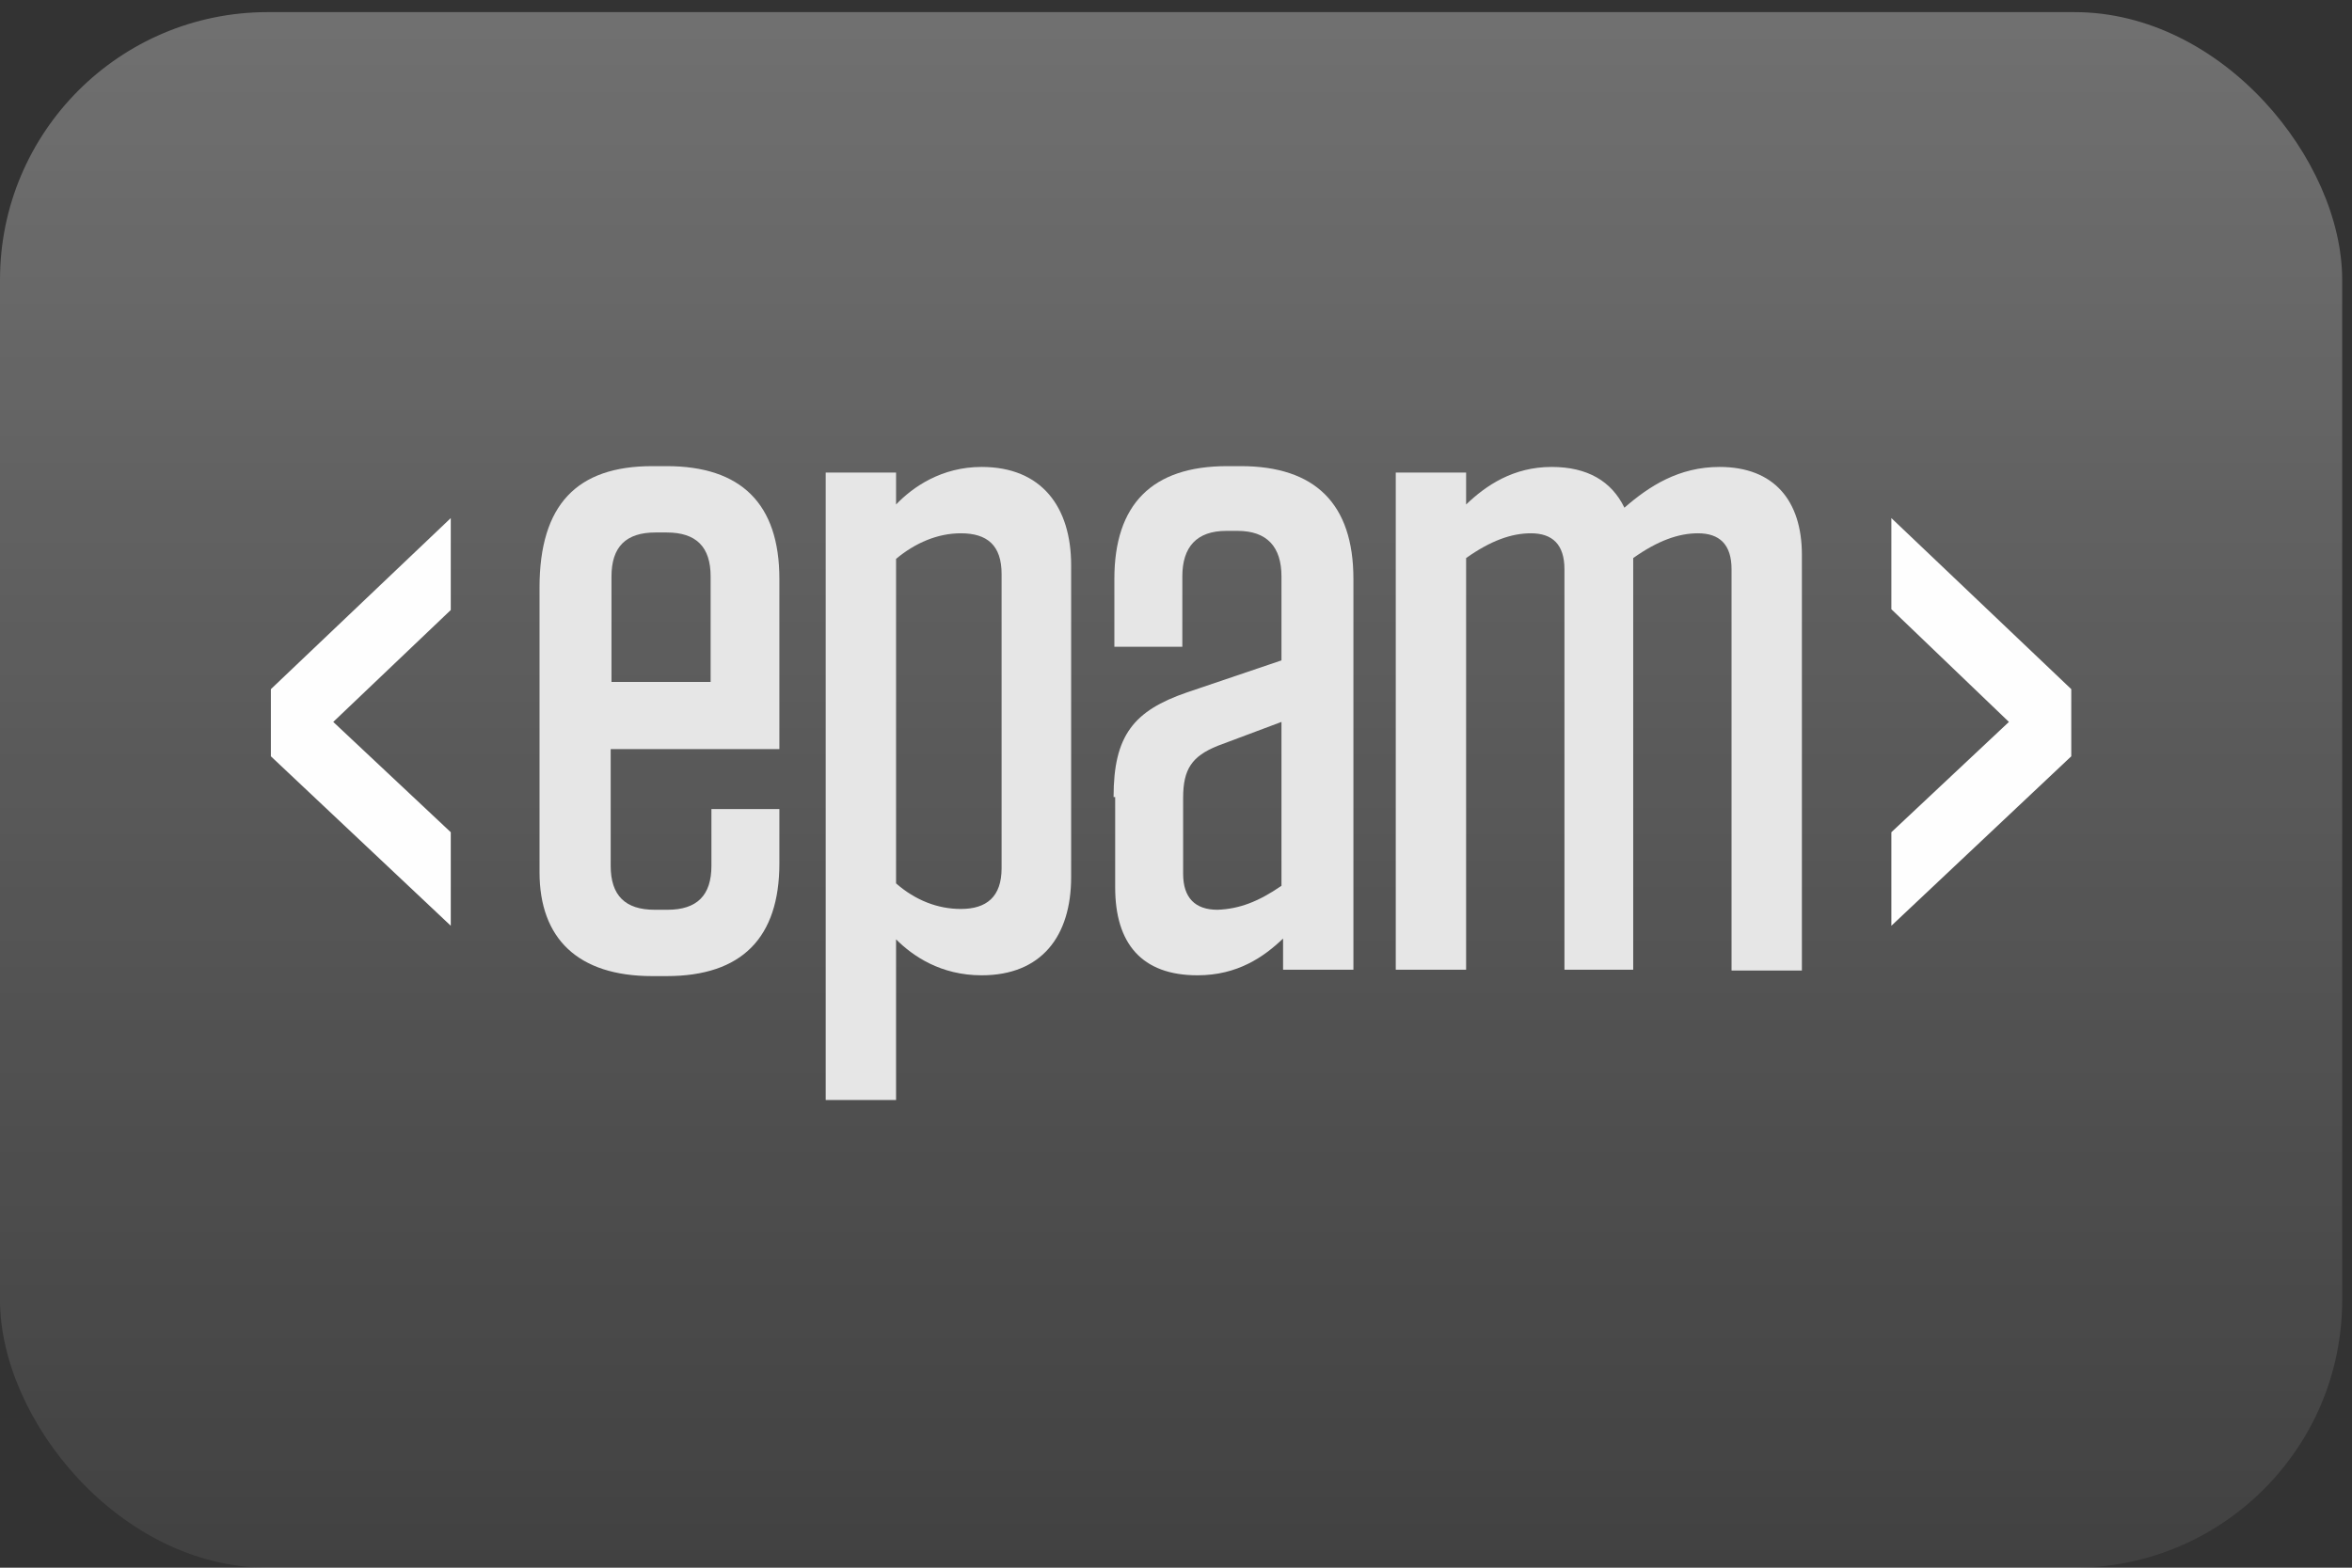 <?xml version="1.0" encoding="UTF-8"?> <svg xmlns="http://www.w3.org/2000/svg" width="153" height="102" viewBox="0 0 153 102" fill="none"><rect x="0" y="0" width="153" height="102" fill="#333333" stroke="none"/><rect y="0.789" width="152.361" height="101.211" rx="17.413" fill="url(#paint0_linear_2438_15392)"></rect><g clip-path="url(#clip0_2438_15392)"><path d="M39.726 48.791V56.332C39.726 58.257 40.662 59.193 42.586 59.193H43.419C45.343 59.193 46.279 58.257 46.279 56.332V52.64H50.7V56.176C50.7 61.013 48.255 63.509 43.367 63.509H42.43C37.594 63.509 35.097 61.065 35.097 56.748V38.234C35.097 32.825 37.542 30.329 42.43 30.329H43.367C48.203 30.329 50.7 32.773 50.7 37.662V48.739H39.726V48.791ZM39.726 44.371H46.227V37.506C46.227 35.582 45.291 34.645 43.367 34.645H42.638C40.714 34.645 39.778 35.582 39.778 37.506V44.371H39.726Z" fill="#E6E6E6"></path><path d="M53.713 30.745H58.29V32.825C59.382 31.681 61.254 30.381 63.855 30.381C67.755 30.381 69.679 32.981 69.679 36.778V57.061C69.679 60.909 67.755 63.457 63.855 63.457C61.202 63.457 59.382 62.209 58.29 61.117V71.57H53.713V30.745ZM58.29 57.477C59.538 58.569 60.994 59.141 62.502 59.141C64.166 59.141 65.155 58.361 65.155 56.489V37.35C65.155 35.478 64.219 34.698 62.502 34.698C60.994 34.698 59.538 35.322 58.29 36.362V57.477Z" fill="#E6E6E6"></path><path d="M72.439 51.86C72.439 47.855 73.74 46.243 77.224 45.047L83.361 42.967V37.506C83.361 35.582 82.425 34.541 80.501 34.541H79.772C77.848 34.541 76.912 35.582 76.912 37.506V42.083H72.491V37.662C72.491 32.825 74.936 30.329 79.824 30.329H80.709C85.545 30.329 88.041 32.773 88.041 37.662V63.093H83.465V61.065C82.217 62.261 80.501 63.457 77.9 63.457C74.26 63.457 72.543 61.377 72.543 57.737V51.86H72.439ZM83.361 57.633V46.971L79.2 48.531C77.536 49.208 76.964 50.04 76.964 51.912V56.852C76.964 58.413 77.744 59.193 79.2 59.193C80.605 59.141 81.853 58.673 83.361 57.633Z" fill="#E6E6E6"></path><path d="M106.346 63.093H101.769V37.038C101.769 35.426 100.989 34.698 99.585 34.698C98.337 34.698 96.985 35.166 95.372 36.31V63.093H90.796V30.745H95.372V32.825C96.673 31.577 98.441 30.381 100.937 30.381C103.277 30.381 104.838 31.317 105.67 33.033C107.282 31.629 109.206 30.381 111.859 30.381C115.395 30.381 117.215 32.565 117.215 36.102V63.145H112.639V37.038C112.639 35.426 111.859 34.698 110.454 34.698C109.206 34.698 107.854 35.166 106.242 36.31V63.093H106.346Z" fill="#E6E6E6"></path><path d="M29.323 33.709V39.69L21.678 46.971L29.323 54.148V60.233L17.621 49.208V44.839L29.323 33.709Z" fill="#FEFEFE"></path><path d="M134.738 44.839V49.208L123.036 60.233V54.148L130.682 46.971L123.036 39.639V33.71L134.738 44.839Z" fill="#FEFEFE"></path></g><defs><linearGradient id="paint0_linear_2438_15392" x1="76.18" y1="0.789" x2="76.18" y2="102" gradientUnits="userSpaceOnUse"><stop stop-color="white" stop-opacity="0.3"></stop><stop offset="1" stop-color="white" stop-opacity="0.07"></stop></linearGradient><clipPath id="clip0_2438_15392"><rect width="117.536" height="41.605" fill="white" transform="translate(17.413 30.173)"></rect></clipPath></defs></svg> 